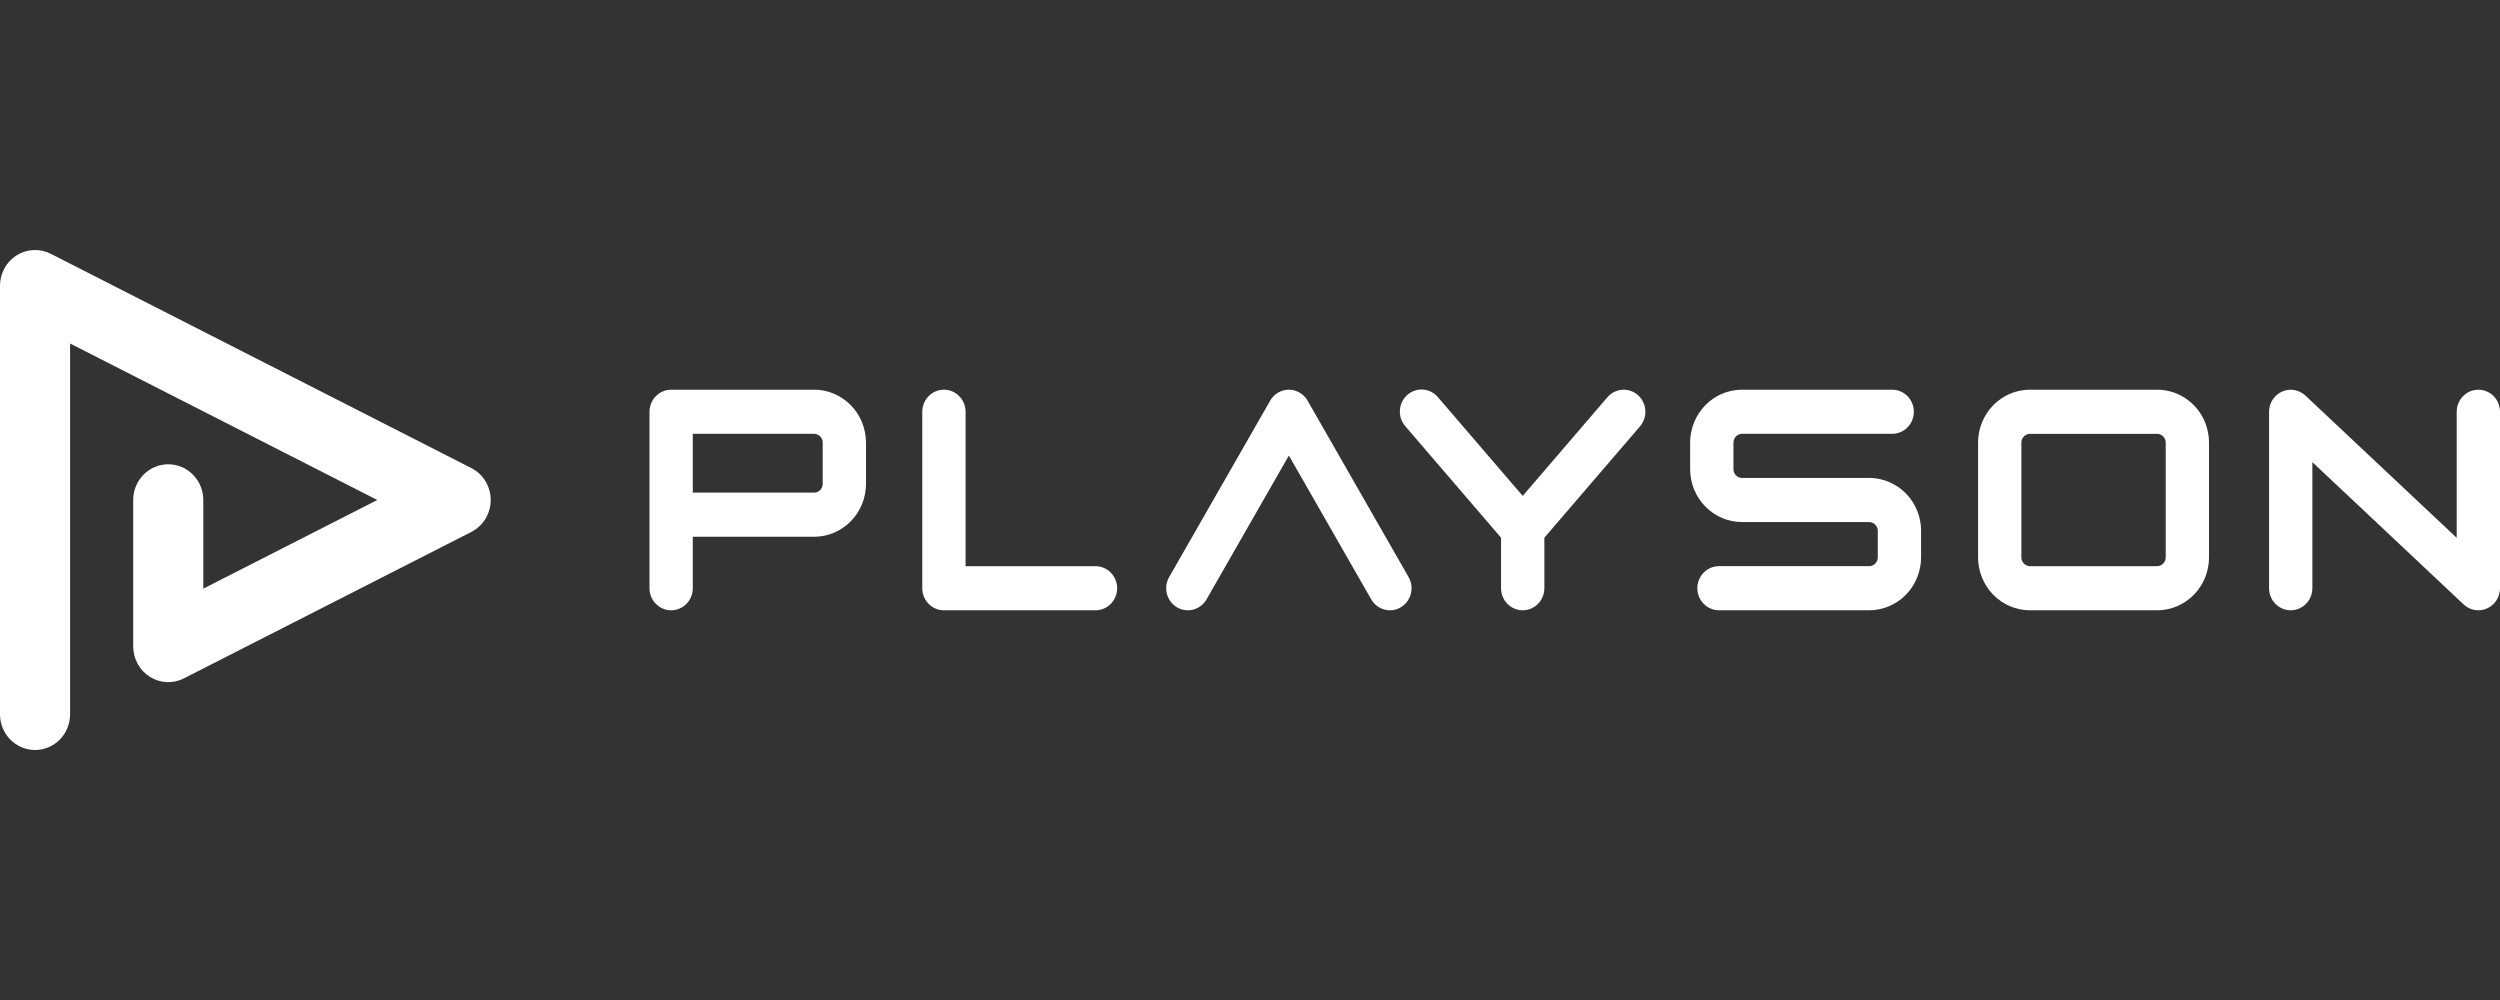 <svg width="110" height="44" viewBox="0 0 110 44" fill="none" xmlns="http://www.w3.org/2000/svg">
<rect x="0" y="0" width="110" height="44" fill="#333333" stroke="none"/>
<g clip-path="url(#clip0_15280_121421)">
<path d="M3.084 31.429V15.114L16.601 22L8.945 25.9V22C8.945 21.583 8.783 21.183 8.493 20.889C8.204 20.594 7.812 20.428 7.403 20.428C6.994 20.428 6.602 20.594 6.312 20.889C6.023 21.183 5.861 21.583 5.861 22V28.443C5.861 28.711 5.928 28.974 6.056 29.208C6.184 29.442 6.369 29.639 6.592 29.78C6.816 29.92 7.071 30.001 7.334 30.013C7.596 30.025 7.857 29.968 8.093 29.848L20.739 23.405C20.995 23.275 21.21 23.074 21.361 22.826C21.512 22.578 21.591 22.292 21.591 22C21.591 21.708 21.512 21.422 21.361 21.174C21.21 20.926 20.995 20.725 20.739 20.595L2.232 11.166C1.997 11.046 1.735 10.989 1.473 11.002C1.21 11.014 0.955 11.094 0.731 11.235C0.508 11.376 0.323 11.572 0.195 11.806C0.067 12.04 4.91716e-05 12.304 0 12.572V31.429C1.21901e-08 31.845 0.162 32.245 0.452 32.54C0.741 32.834 1.133 33 1.542 33C1.951 33 2.344 32.834 2.633 32.54C2.922 32.245 3.084 31.845 3.084 31.429Z" fill="white"/>
<path d="M37.923 18.57C37.749 18.148 37.456 17.788 37.081 17.535C36.707 17.282 36.267 17.146 35.818 17.147H29.53C29.278 17.147 29.036 17.249 28.857 17.431C28.678 17.613 28.578 17.86 28.578 18.117V25.882C28.578 26.14 28.678 26.387 28.857 26.569C29.036 26.75 29.278 26.853 29.53 26.853C29.783 26.853 30.026 26.75 30.204 26.569C30.383 26.387 30.483 26.14 30.483 25.882V23.617H35.818C36.118 23.618 36.415 23.558 36.693 23.441C36.97 23.323 37.222 23.152 37.435 22.936C37.647 22.719 37.816 22.462 37.93 22.18C38.045 21.897 38.104 21.594 38.104 21.288V19.476C38.104 19.165 38.042 18.857 37.923 18.57ZM36.199 21.288C36.199 21.34 36.189 21.391 36.169 21.439C36.14 21.508 36.092 21.568 36.03 21.61C35.967 21.654 35.893 21.676 35.818 21.675H30.483V19.088H35.818C35.868 19.088 35.919 19.098 35.966 19.118C36.017 19.14 36.062 19.173 36.1 19.215C36.137 19.257 36.165 19.306 36.182 19.36C36.193 19.398 36.199 19.437 36.199 19.476V21.288Z" fill="white"/>
<path d="M83.519 21.428C83.142 21.168 82.696 21.029 82.241 21.029H76.652C76.601 21.029 76.551 21.019 76.504 20.999C76.436 20.969 76.377 20.92 76.335 20.857C76.294 20.793 76.272 20.718 76.272 20.641V19.476C76.272 19.424 76.282 19.373 76.302 19.325C76.331 19.256 76.379 19.196 76.441 19.154C76.471 19.133 76.504 19.116 76.539 19.105C76.576 19.094 76.614 19.088 76.652 19.088H83.257C83.509 19.088 83.752 18.986 83.93 18.804C84.109 18.622 84.209 18.375 84.209 18.117C84.209 17.86 84.109 17.613 83.93 17.431C83.752 17.249 83.509 17.147 83.257 17.147H76.652C76.352 17.146 76.054 17.207 75.777 17.323C75.499 17.441 75.247 17.612 75.035 17.828C74.823 18.045 74.654 18.302 74.54 18.584C74.425 18.867 74.366 19.17 74.366 19.476V20.641C74.366 20.947 74.425 21.25 74.54 21.533C74.654 21.815 74.823 22.072 75.035 22.288C75.247 22.505 75.499 22.677 75.777 22.794C76.054 22.91 76.352 22.971 76.652 22.97H82.241C82.291 22.97 82.342 22.98 82.389 23C82.44 23.023 82.486 23.056 82.523 23.098C82.56 23.139 82.588 23.189 82.605 23.243C82.616 23.28 82.622 23.319 82.622 23.359V24.523C82.622 24.575 82.612 24.626 82.592 24.674C82.563 24.744 82.515 24.803 82.453 24.846C82.39 24.889 82.316 24.912 82.241 24.911H75.636C75.383 24.911 75.141 25.013 74.962 25.195C74.784 25.377 74.683 25.624 74.683 25.881C74.683 26.139 74.784 26.386 74.962 26.568C75.141 26.75 75.383 26.852 75.636 26.852H82.241C82.541 26.852 82.838 26.792 83.116 26.675C83.393 26.558 83.645 26.386 83.858 26.17C84.07 25.954 84.239 25.697 84.353 25.414C84.468 25.131 84.527 24.828 84.527 24.522V23.359C84.527 22.977 84.435 22.602 84.26 22.265C84.084 21.928 83.83 21.641 83.52 21.428H83.519Z" fill="white"/>
<path d="M72.071 17.387C71.881 17.217 71.633 17.132 71.381 17.149C71.129 17.166 70.894 17.285 70.727 17.478L66.999 21.82L63.27 17.478C63.188 17.381 63.088 17.301 62.975 17.243C62.863 17.185 62.74 17.151 62.615 17.141C62.489 17.132 62.363 17.148 62.243 17.189C62.124 17.23 62.014 17.294 61.919 17.379C61.824 17.463 61.747 17.566 61.691 17.681C61.636 17.797 61.603 17.922 61.595 18.05C61.588 18.178 61.605 18.307 61.646 18.428C61.688 18.549 61.752 18.661 61.836 18.757L66.046 23.659V25.882C66.046 26.14 66.147 26.387 66.325 26.569C66.504 26.75 66.746 26.853 66.999 26.853C67.252 26.853 67.494 26.75 67.673 26.569C67.851 26.387 67.952 26.14 67.952 25.882V23.659L72.162 18.757C72.244 18.661 72.307 18.549 72.347 18.428C72.387 18.307 72.403 18.18 72.395 18.053C72.386 17.925 72.354 17.801 72.298 17.687C72.243 17.573 72.165 17.471 72.071 17.387Z" fill="white"/>
<path d="M97.018 18.57C96.843 18.148 96.55 17.787 96.175 17.534C95.8 17.281 95.36 17.146 94.91 17.147H89.322C89.021 17.146 88.724 17.206 88.446 17.323C88.169 17.441 87.917 17.612 87.704 17.828C87.492 18.045 87.324 18.302 87.209 18.584C87.094 18.867 87.035 19.17 87.035 19.476V24.523C87.035 24.829 87.094 25.132 87.209 25.415C87.324 25.698 87.492 25.955 87.704 26.171C87.917 26.387 88.169 26.559 88.446 26.676C88.724 26.793 89.021 26.853 89.322 26.853H94.91C95.21 26.853 95.508 26.793 95.785 26.676C96.063 26.559 96.315 26.387 96.527 26.171C96.74 25.955 96.908 25.698 97.023 25.415C97.138 25.132 97.197 24.829 97.196 24.523V19.476C97.197 19.165 97.136 18.857 97.018 18.57ZM95.291 24.523C95.291 24.575 95.281 24.626 95.262 24.674C95.24 24.726 95.207 24.773 95.166 24.811C95.125 24.849 95.077 24.877 95.024 24.894C94.987 24.906 94.949 24.912 94.91 24.912H89.322C89.271 24.912 89.22 24.902 89.174 24.881C89.123 24.859 89.077 24.826 89.039 24.784C89.002 24.743 88.974 24.693 88.957 24.639C88.946 24.602 88.94 24.563 88.941 24.523V19.476C88.94 19.424 88.95 19.373 88.97 19.325C88.999 19.256 89.047 19.196 89.109 19.154C89.172 19.111 89.246 19.088 89.322 19.089H94.91C94.961 19.089 95.011 19.099 95.058 19.119C95.126 19.149 95.185 19.198 95.227 19.261C95.247 19.292 95.263 19.326 95.274 19.361C95.285 19.398 95.291 19.437 95.291 19.476V24.523Z" fill="white"/>
<path d="M109.047 17.147C108.795 17.147 108.552 17.249 108.374 17.431C108.195 17.613 108.095 17.86 108.095 18.117V23.665L101.438 17.405C101.302 17.278 101.132 17.193 100.95 17.162C100.767 17.13 100.58 17.154 100.41 17.229C100.241 17.305 100.096 17.429 99.995 17.587C99.893 17.744 99.839 17.929 99.839 18.117V25.882C99.839 26.14 99.939 26.387 100.118 26.569C100.297 26.75 100.539 26.853 100.792 26.853C101.044 26.853 101.287 26.75 101.465 26.569C101.644 26.387 101.744 26.14 101.744 25.882V20.334L108.401 26.596C108.537 26.724 108.707 26.808 108.889 26.84C109.072 26.871 109.259 26.847 109.429 26.772C109.598 26.696 109.743 26.572 109.844 26.415C109.946 26.257 110 26.072 110 25.884V18.117C110 17.99 109.975 17.864 109.927 17.746C109.88 17.628 109.809 17.521 109.721 17.431C109.633 17.341 109.528 17.269 109.412 17.221C109.296 17.172 109.172 17.147 109.047 17.147Z" fill="white"/>
<path d="M48.201 24.912H42.486V18.117C42.486 17.86 42.385 17.613 42.206 17.431C42.028 17.249 41.786 17.147 41.533 17.147C41.28 17.147 41.038 17.249 40.859 17.431C40.681 17.613 40.58 17.86 40.58 18.117V25.882C40.58 26.14 40.681 26.387 40.859 26.569C41.038 26.75 41.28 26.853 41.533 26.853H48.201C48.454 26.853 48.696 26.75 48.875 26.569C49.053 26.387 49.154 26.14 49.154 25.882C49.154 25.625 49.053 25.378 48.875 25.196C48.696 25.014 48.454 24.912 48.201 24.912Z" fill="white"/>
<path d="M61.157 26.853C60.99 26.853 60.826 26.808 60.682 26.724C60.537 26.639 60.417 26.518 60.333 26.371L56.711 20.044L53.088 26.371C52.961 26.594 52.752 26.755 52.508 26.821C52.263 26.886 52.004 26.85 51.785 26.721C51.567 26.591 51.408 26.378 51.344 26.129C51.28 25.88 51.315 25.616 51.442 25.393L55.888 17.628C55.972 17.482 56.092 17.36 56.236 17.276C56.38 17.191 56.544 17.147 56.711 17.147C56.877 17.147 57.041 17.191 57.185 17.276C57.33 17.36 57.45 17.482 57.533 17.628L61.979 25.393C62.063 25.541 62.108 25.708 62.109 25.879C62.109 26.049 62.066 26.217 61.982 26.365C61.899 26.513 61.779 26.636 61.633 26.722C61.489 26.808 61.324 26.853 61.157 26.853Z" fill="white"/>
</g>
<defs>
<clipPath id="clip0_15280_121421">
<rect width="110" height="22" fill="white" transform="translate(0 11)"/>
</clipPath>
</defs>
</svg>
